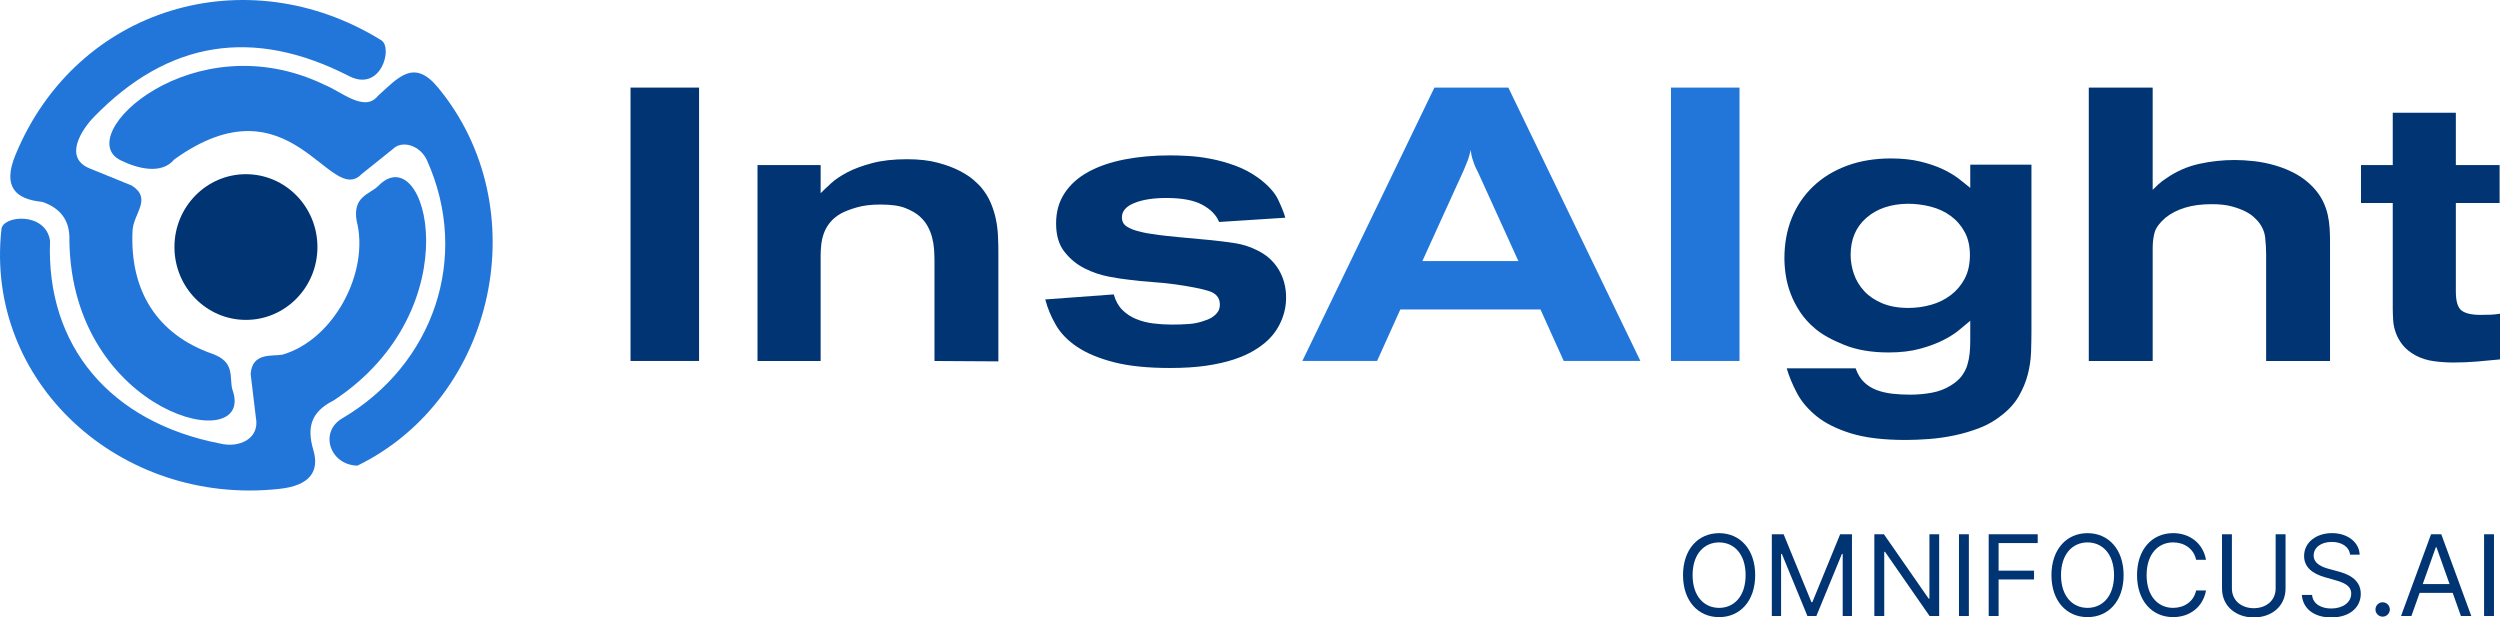 <?xml version="1.0" encoding="UTF-8"?>
<svg id="Layer_1" xmlns="http://www.w3.org/2000/svg" version="1.1" viewBox="0 0 1920 474.2">
  <!-- Generator: Adobe Illustrator 29.4.0, SVG Export Plug-In . SVG Version: 2.1.0 Build 152)  -->
  <defs>
    <style>
      .st0, .st1 {
        fill: #2276d9;
      }

      .st2, .st1 {
        fill-rule: evenodd;
      }

      .st2, .st3 {
        fill: #003472;
      }
    </style>
  </defs>
  <g>
    <g>
      <path class="st3" d="M484.24,67.27h52.64v209.95h-52.64V67.27Z"/>
      <path class="st3" d="M581.78,126.75h48.47v21.63c1.98-2,4.61-4.5,7.88-7.5,3.27-3,7.48-5.85,12.64-8.55,5.15-2.7,11.49-5.05,19.03-7.05,7.53-2,16.45-3,26.76-3,9.12,0,17,.89,23.64,2.68,6.64,1.79,12.24,3.87,16.8,6.25,4.56,2.38,8.18,4.76,10.86,7.14,2.68,2.38,4.51,4.16,5.5,5.35,3.17,3.77,5.65,7.73,7.44,11.9,1.79,4.16,3.12,8.38,4.01,12.64.89,4.27,1.44,8.58,1.64,12.94.19,4.36.3,8.62.3,12.79v83.57l-49.07-.3v-76.83c0-2.77-.1-5.68-.3-8.75-.2-3.07-.7-6.13-1.49-9.2-.8-3.07-1.98-6.03-3.57-8.9-1.59-2.87-3.77-5.49-6.54-7.87-2.58-2.17-6.1-4.15-10.56-5.93-4.46-1.78-10.86-2.67-19.18-2.67-6.94,0-12.99.74-18.14,2.23-5.16,1.49-9.32,3.12-12.49,4.89-3.37,1.98-6.09,4.31-8.18,6.97s-3.62,5.44-4.61,8.3c-.99,2.87-1.64,5.79-1.93,8.75-.3,2.96-.45,5.64-.45,8.01v80.99h-48.47V126.75Z"/>
      <path class="st3" d="M855.37,226.08c1.38,4.96,3.57,8.92,6.54,11.9,2.97,2.97,6.49,5.31,10.56,6.99,4.06,1.69,8.48,2.83,13.23,3.42,4.76.59,9.52.89,14.27.89s8.97-.15,13.23-.45c4.26-.3,8.48-1.24,12.64-2.83.59-.2,1.49-.54,2.68-1.04,1.19-.49,2.43-1.24,3.72-2.23,1.29-.99,2.38-2.18,3.27-3.57.89-1.38,1.34-3.17,1.34-5.35,0-5.15-2.93-8.62-8.77-10.41-5.85-1.78-14.42-3.47-25.72-5.05-5.95-.79-11.9-1.38-17.84-1.79-5.95-.39-11.9-.99-17.84-1.78-3.97-.4-9.07-1.19-15.31-2.38-6.25-1.19-12.34-3.27-18.29-6.24-5.95-2.97-11.11-7.18-15.46-12.64-4.36-5.45-6.54-12.74-6.54-21.86s2.18-16.7,6.54-23.34c4.36-6.64,10.45-12.09,18.29-16.36,7.83-4.26,17.1-7.43,27.8-9.52,10.71-2.08,22.4-3.12,35.09-3.12,3.76,0,8.37.15,13.83.45,5.45.3,11.25,1.04,17.4,2.23,6.14,1.19,12.34,2.93,18.59,5.2,6.24,2.28,12.14,5.4,17.69,9.37,7.53,5.55,12.64,11.15,15.31,16.8,2.68,5.65,4.51,10.26,5.5,13.83l-50.85,3.27c-2.18-5.35-6.5-9.76-12.94-13.23-6.45-3.47-15.61-5.2-27.51-5.2-10.11,0-18.34,1.29-24.68,3.87-6.35,2.58-9.52,6.24-9.52,11,0,3.17,1.29,5.55,3.87,7.14,2.57,1.59,5.55,2.78,8.92,3.57,2.18.59,4.36,1.09,6.54,1.49,2.18.4,5.15.85,8.92,1.34,3.76.5,8.82,1.04,15.17,1.64,6.34.59,14.87,1.39,25.58,2.38,5.75.59,11.6,1.34,17.55,2.23s11.49,2.63,16.65,5.2c7.33,3.37,12.98,8.28,16.95,14.72,3.96,6.44,5.95,13.73,5.95,21.86,0,6.35-1.29,12.44-3.87,18.29-2.58,5.85-6.15,10.85-10.71,15.02-2.78,2.58-6.25,5.11-10.41,7.58-4.16,2.48-9.22,4.71-15.17,6.69-5.95,1.98-12.94,3.57-20.97,4.76s-17.4,1.78-28.1,1.78c-17.25,0-31.62-1.49-43.12-4.46-11.5-2.97-20.87-6.89-28.1-11.75-7.24-4.85-12.69-10.45-16.35-16.8-3.67-6.34-6.4-12.89-8.18-19.63l52.64-3.87Z"/>
      <path class="st0" d="M1101.61,67.27h56.8l101.41,209.95h-58.88l-17.84-39.55h-107.65l-17.84,39.55h-57.39l101.41-209.95ZM1134.91,131.81c-1.39-2.38-2.58-5.15-3.57-8.33-.99-2.77-1.59-5.55-1.78-8.33-.4,1.39-.74,2.68-1.04,3.87-.3,1.19-.65,2.38-1.04,3.57-.6,1.39-1.14,2.73-1.64,4.01-.5,1.29-1.04,2.63-1.64,4.01l-31.82,69.89h73.75l-31.23-68.7Z"/>
      <path class="st0" d="M1283.31,67.27h52.64v209.95h-52.64V67.27Z"/>
      <path class="st3" d="M1513.18,246.3c-2.18,1.78-4.91,4.06-8.18,6.84-3.27,2.78-7.44,5.45-12.49,8.03-5.05,2.58-11.05,4.81-17.99,6.69-6.94,1.89-14.97,2.83-24.09,2.83-13.08,0-24.44-1.93-34.05-5.8-9.62-3.87-17-7.98-22.15-12.34-4.76-3.96-8.67-8.28-11.75-12.94-3.08-4.66-5.5-9.37-7.29-14.13-1.79-4.76-3.02-9.47-3.72-14.13-.7-4.66-1.04-8.97-1.04-12.94,0-11.3,1.88-21.61,5.65-30.93,3.76-9.32,9.22-17.4,16.36-24.24,7.14-6.84,15.76-12.14,25.87-15.91,10.11-3.76,21.41-5.65,33.9-5.65,8.52,0,16.06.79,22.6,2.38,6.54,1.59,12.24,3.52,17.1,5.8,4.85,2.28,9.02,4.76,12.49,7.44,3.47,2.68,6.4,5.01,8.77,6.99v-17.84h46.99v127.28c0,5.35-.1,10.91-.3,16.65-.2,5.75-1.04,11.5-2.53,17.25-1.49,5.75-3.82,11.35-6.99,16.8-3.17,5.45-7.63,10.36-13.38,14.72-4.96,3.96-10.51,7.14-16.65,9.52-6.15,2.38-12.49,4.26-19.03,5.65-6.54,1.38-13.09,2.33-19.63,2.83-6.54.49-12.59.74-18.14.74-17.05,0-31.03-1.69-41.93-5.06-10.91-3.37-19.68-7.73-26.32-13.08-6.64-5.35-11.7-11.3-15.17-17.84-3.47-6.54-6.1-12.89-7.88-19.03h52.93c1.58,4.49,3.76,8.06,6.54,10.7,2.77,2.63,5.99,4.64,9.66,6.01,3.67,1.36,7.68,2.29,12.04,2.78,4.36.48,8.92.73,13.68.73,5.55,0,11.05-.5,16.5-1.48,5.45-.99,10.36-2.86,14.72-5.62,3.57-2.17,6.34-4.59,8.33-7.24,1.98-2.67,3.42-5.48,4.31-8.43.89-2.96,1.49-5.97,1.79-9.02.3-3.06.45-6.16.45-9.32v-15.68ZM1465,156.49c-13.08.2-23.64,3.82-31.67,10.85-8.03,7.04-12.04,16.5-12.04,28.4,0,4.96.84,9.87,2.53,14.72,1.68,4.86,4.31,9.22,7.88,13.09s8.18,6.99,13.83,9.37,12.34,3.57,20.07,3.57c5.95,0,11.75-.79,17.4-2.38,5.65-1.58,10.71-4.06,15.17-7.44,4.46-3.37,8.03-7.58,10.71-12.64,2.68-5.06,4.01-11.15,4.01-18.29,0-6.74-1.34-12.59-4.01-17.55-2.68-4.95-6.24-9.07-10.71-12.34-4.46-3.27-9.57-5.65-15.31-7.14-5.75-1.49-11.7-2.23-17.84-2.23Z"/>
      <path class="st3" d="M1604.18,67.27h49.07v78.51c.99-.99,2.38-2.33,4.16-4.01,1.78-1.68,4.06-3.42,6.84-5.2,7.53-5.15,15.76-8.72,24.68-10.71,8.92-1.98,18.04-2.97,27.36-2.97,4.56,0,9.52.3,14.87.89,5.35.6,10.75,1.69,16.21,3.27,5.45,1.59,10.65,3.72,15.61,6.39,4.95,2.68,9.41,6.1,13.38,10.26,3.17,3.37,5.65,6.84,7.44,10.41,1.78,3.57,3.07,7.14,3.87,10.71.79,3.57,1.29,7.09,1.49,10.56.2,3.47.3,6.99.3,10.56v91.3h-49.07v-81.78c0-4.16-.25-8.52-.75-13.08-.5-4.56-2.43-8.82-5.82-12.79-.4-.39-1.29-1.29-2.69-2.68-1.39-1.39-3.48-2.83-6.26-4.31-2.79-1.49-6.32-2.83-10.6-4.02-4.28-1.19-9.5-1.78-15.67-1.78-7.76,0-14.57.89-20.44,2.68-5.87,1.79-10.89,4.36-15.07,7.73-4.58,3.97-7.36,7.73-8.35,11.3-.99,3.57-1.49,7.63-1.49,12.19v86.54h-49.07V67.27Z"/>
      <path class="st3" d="M1837.62,86.6h48.47v40.15h33.61v29.14h-33.61v68.1c0,7.34,1.44,12.15,4.31,14.42,2.87,2.28,7.78,3.42,14.72,3.42,3.37,0,6.04-.05,8.03-.15,1.98-.1,4.26-.34,6.84-.74v35.09c-5.95.59-11.9,1.14-17.84,1.64-5.95.49-11.9.74-17.83.74-5.13,0-10.2-.35-15.22-1.04-5.03-.69-9.61-2.13-13.74-4.31-4.34-2.38-7.69-5.06-10.05-8.03-2.36-2.97-4.14-6.1-5.32-9.37-1.18-3.27-1.88-6.59-2.07-9.96-.2-3.37-.29-6.44-.29-9.22v-80.59h-24.39v-29.14h24.39v-40.15Z"/>
    </g>
    <g>
      <path class="st3" d="M1320.27,473.96c-16.06,0-27.71-12.39-27.71-32.25s11.65-32.25,27.71-32.25,27.71,12.39,27.71,32.25-11.65,32.25-27.71,32.25ZM1320.27,416.57c-11.4,0-20.36,8.83-20.36,25.14s8.95,25.14,20.36,25.14,20.36-8.83,20.36-25.14-8.95-25.14-20.36-25.14Z"/>
      <path class="st3" d="M1369.82,410.31l21.34,52.12h.74l21.34-52.12h9.07v62.79h-7.11v-47.7h-.61l-19.62,47.7h-6.87l-19.62-47.7h-.61v47.7h-7.11v-62.79h9.08Z"/>
      <path class="st3" d="M1489.28,473.1h-7.36l-34.22-49.3h-.61v49.3h-7.6v-62.79h7.36l34.34,49.42h.61v-49.42h7.48v62.79Z"/>
      <path class="st3" d="M1512.09,473.1h-7.6v-62.79h7.6v62.79Z"/>
      <path class="st3" d="M1527.31,410.31h37.65v6.74h-30.04v21.22h27.22v6.74h-27.22v28.08h-7.6v-62.79Z"/>
      <path class="st3" d="M1603.22,473.96c-16.07,0-27.71-12.39-27.71-32.25s11.65-32.25,27.71-32.25,27.71,12.39,27.71,32.25-11.65,32.25-27.71,32.25ZM1603.22,416.57c-11.41,0-20.36,8.83-20.36,25.14s8.95,25.14,20.36,25.14,20.36-8.83,20.36-25.14-8.95-25.14-20.36-25.14Z"/>
      <path class="st3" d="M1686.62,429.93c-1.84-8.71-9.32-13.37-17.66-13.37-11.4,0-20.36,8.83-20.36,25.14s8.95,25.14,20.36,25.14c8.34,0,15.82-4.66,17.66-13.37h7.6c-2.33,12.88-12.63,20.48-25.26,20.48-16.06,0-27.71-12.39-27.71-32.25s11.65-32.25,27.71-32.25c12.63,0,22.93,7.6,25.26,20.48h-7.6Z"/>
      <path class="st3" d="M1755.3,410.31v41.57c0,14.1-11.16,22.32-24.4,22.32s-24.4-8.22-24.4-22.32v-41.57h7.6v41.57c0,9.81,7.85,15.21,16.8,15.21s16.8-5.4,16.8-15.21v-41.57h7.6Z"/>
      <path class="st3" d="M1790.75,416.2c-8.34,0-13.86,4.41-13.86,10.42,0,6.74,7.48,9.2,12.14,10.42l6.38,1.72c6.5,1.72,17.66,5.52,17.66,17.29,0,10.18-8.22,18.15-22.69,18.15-13.49,0-21.83-6.99-22.56-17.29h7.85c.61,7.11,7.24,10.42,14.72,10.42,8.71,0,15.33-4.54,15.33-11.4,0-6.25-5.89-8.58-12.51-10.42l-7.73-2.21c-9.81-2.82-15.94-7.85-15.94-16.31,0-10.55,9.44-17.54,21.46-17.54s20.88,7.08,21.22,16.56h-7.36c-.74-6.19-6.5-9.81-14.1-9.81Z"/>
      <path class="st3" d="M1824.36,468.07c0-3.04,2.48-5.52,5.52-5.52s5.52,2.48,5.52,5.52-2.48,5.52-5.52,5.52-5.52-2.48-5.52-5.52Z"/>
      <path class="st3" d="M1843.99,473.1l23.06-62.79h7.85l23.06,62.79h-7.97l-6.32-17.78h-25.39l-6.32,17.78h-7.97ZM1881.27,448.57l-10.06-28.33h-.49l-10.06,28.33h20.6Z"/>
      <path class="st3" d="M1915.37,473.1h-7.6v-62.79h7.6v62.79Z"/>
    </g>
  </g>
  <path class="st1" d="M267.96,58.39c24.65,12.75,34.03-21.81,24.86-27.48C189.22-33.16,58.93,5.41,12.05,118.55c-10.44,24.86-.19,34.5,20.46,36.5,15.63,5.37,21.27,15.98,20.78,29.76,1.83,134.35,144.58,166.97,125.09,114.06-2.34-9.29,2.35-20.81-15.26-27.12-42.4-14.84-63.57-48.36-61.33-94.63.63-13.18,15.3-24.38-.53-34.59l-32.43-13.2c-19.99-8.14-6.6-29.34,3.49-39.7,57.02-58.58,122.26-68.84,195.63-31.25h0Z"/>
  <path class="st1" d="M274.49,357.62c106.72-52.14,138.04-198.56,61.75-290.57-18.33-22.11-30.22-7.7-46.01,6.61-10.33,12.9-28.07-3.36-40.87-8.47C148.36,16.33,54.42,104.44,92.76,123.17c12.66,6.19,31.24,11.24,41.1-.75,89.63-64.32,119.46,36.96,143.95,11.19l23.83-19.07c7.05-7.18,21.08-3.01,26.31,8.63,33.48,74.57,5.06,156.89-65.13,198.13-17.91,10.53-9.47,35.87,11.67,36.31h0Z"/>
  <path class="st1" d="M38.43,184.82c-3.48-22.5-36.77-19.38-37.34-8.62-12.91,117.6,91.43,212.48,213.2,199.28,24.09-2.5,31.1-13.74,26.37-29.83-5.18-17.58-1.85-29.36,15.67-38.16,106.84-70.38,71.03-203.25,33.98-164.49-7.02,6.51-19.38,7.93-16.46,26.4,10.27,39.26-17.31,91.58-57.05,103-8.01,1.33-23.1-1.83-24.3,14.82l3.99,33.26c3.35,16.64-13.11,23.78-27.45,20.15-84.32-16.31-133.82-74.94-130.6-155.81h0Z"/>
  <path class="st2" d="M188.88,133.78c30.33,0,54.91,25.05,54.91,55.95s-24.59,55.95-54.91,55.95-54.91-25.05-54.91-55.95,24.59-55.95,54.91-55.95h0Z"/>
</svg>